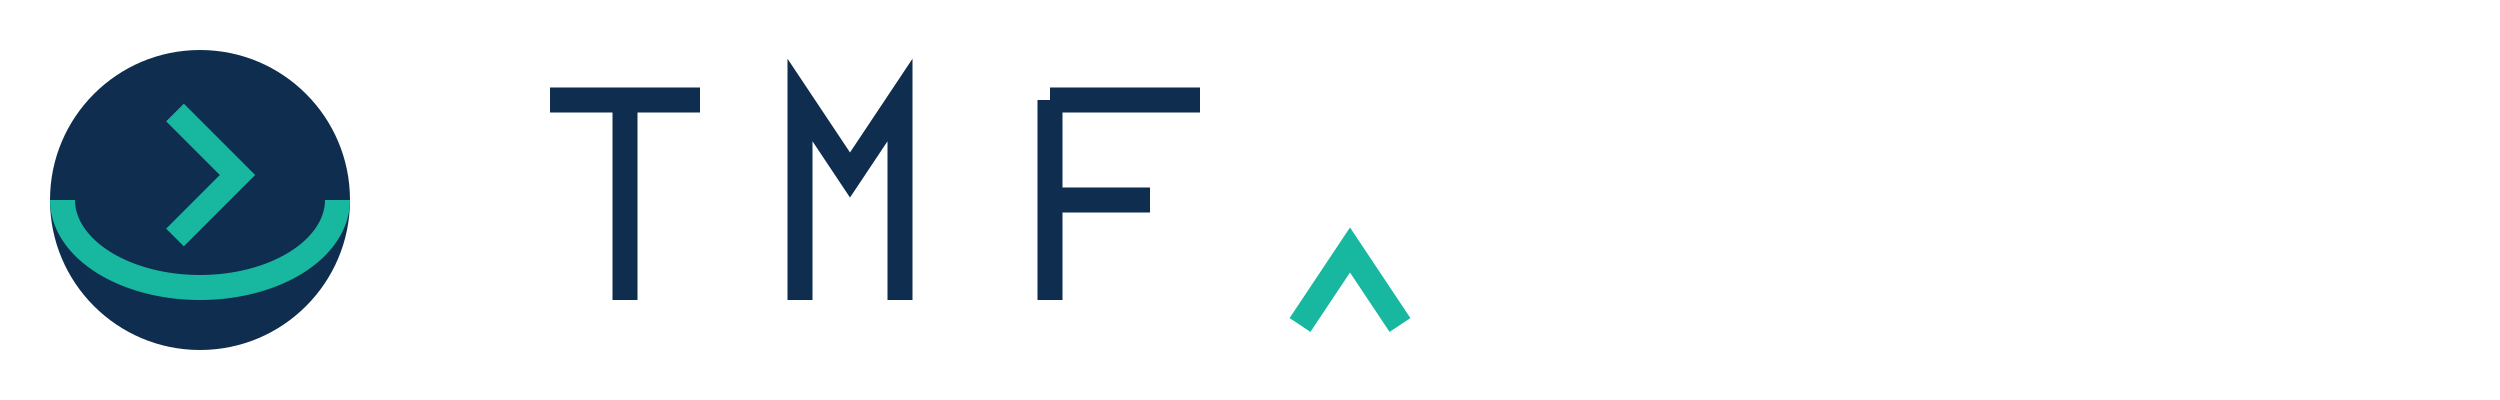 <?xml version="1.0" encoding="UTF-8"?>
<svg xmlns="http://www.w3.org/2000/svg" width="200" height="32" viewBox="0 0 200 32"><circle cx="16" cy="16" r="12" fill="#0F2E4F"/><path d="M5 16a11 7 0 0 0 22 0" fill="none" stroke="#18B7A0" stroke-width="2"/><path d="M14 9l5 5-5 5" fill="none" stroke="#18B7A0" stroke-width="2"/><path d="M44 8h12M50 8v16" fill="none" stroke="#0F2E4F" stroke-width="2"/><path d="M64 24V8l4 6 4-6v16" fill="none" stroke="#0F2E4F" stroke-width="2"/><path d="M84 8h12M84 16h8M84 8v16" fill="none" stroke="#0F2E4F" stroke-width="2"/><path d="M104 26l4-6 4 6" fill="none" stroke="#18B7A0" stroke-width="2"/></svg>